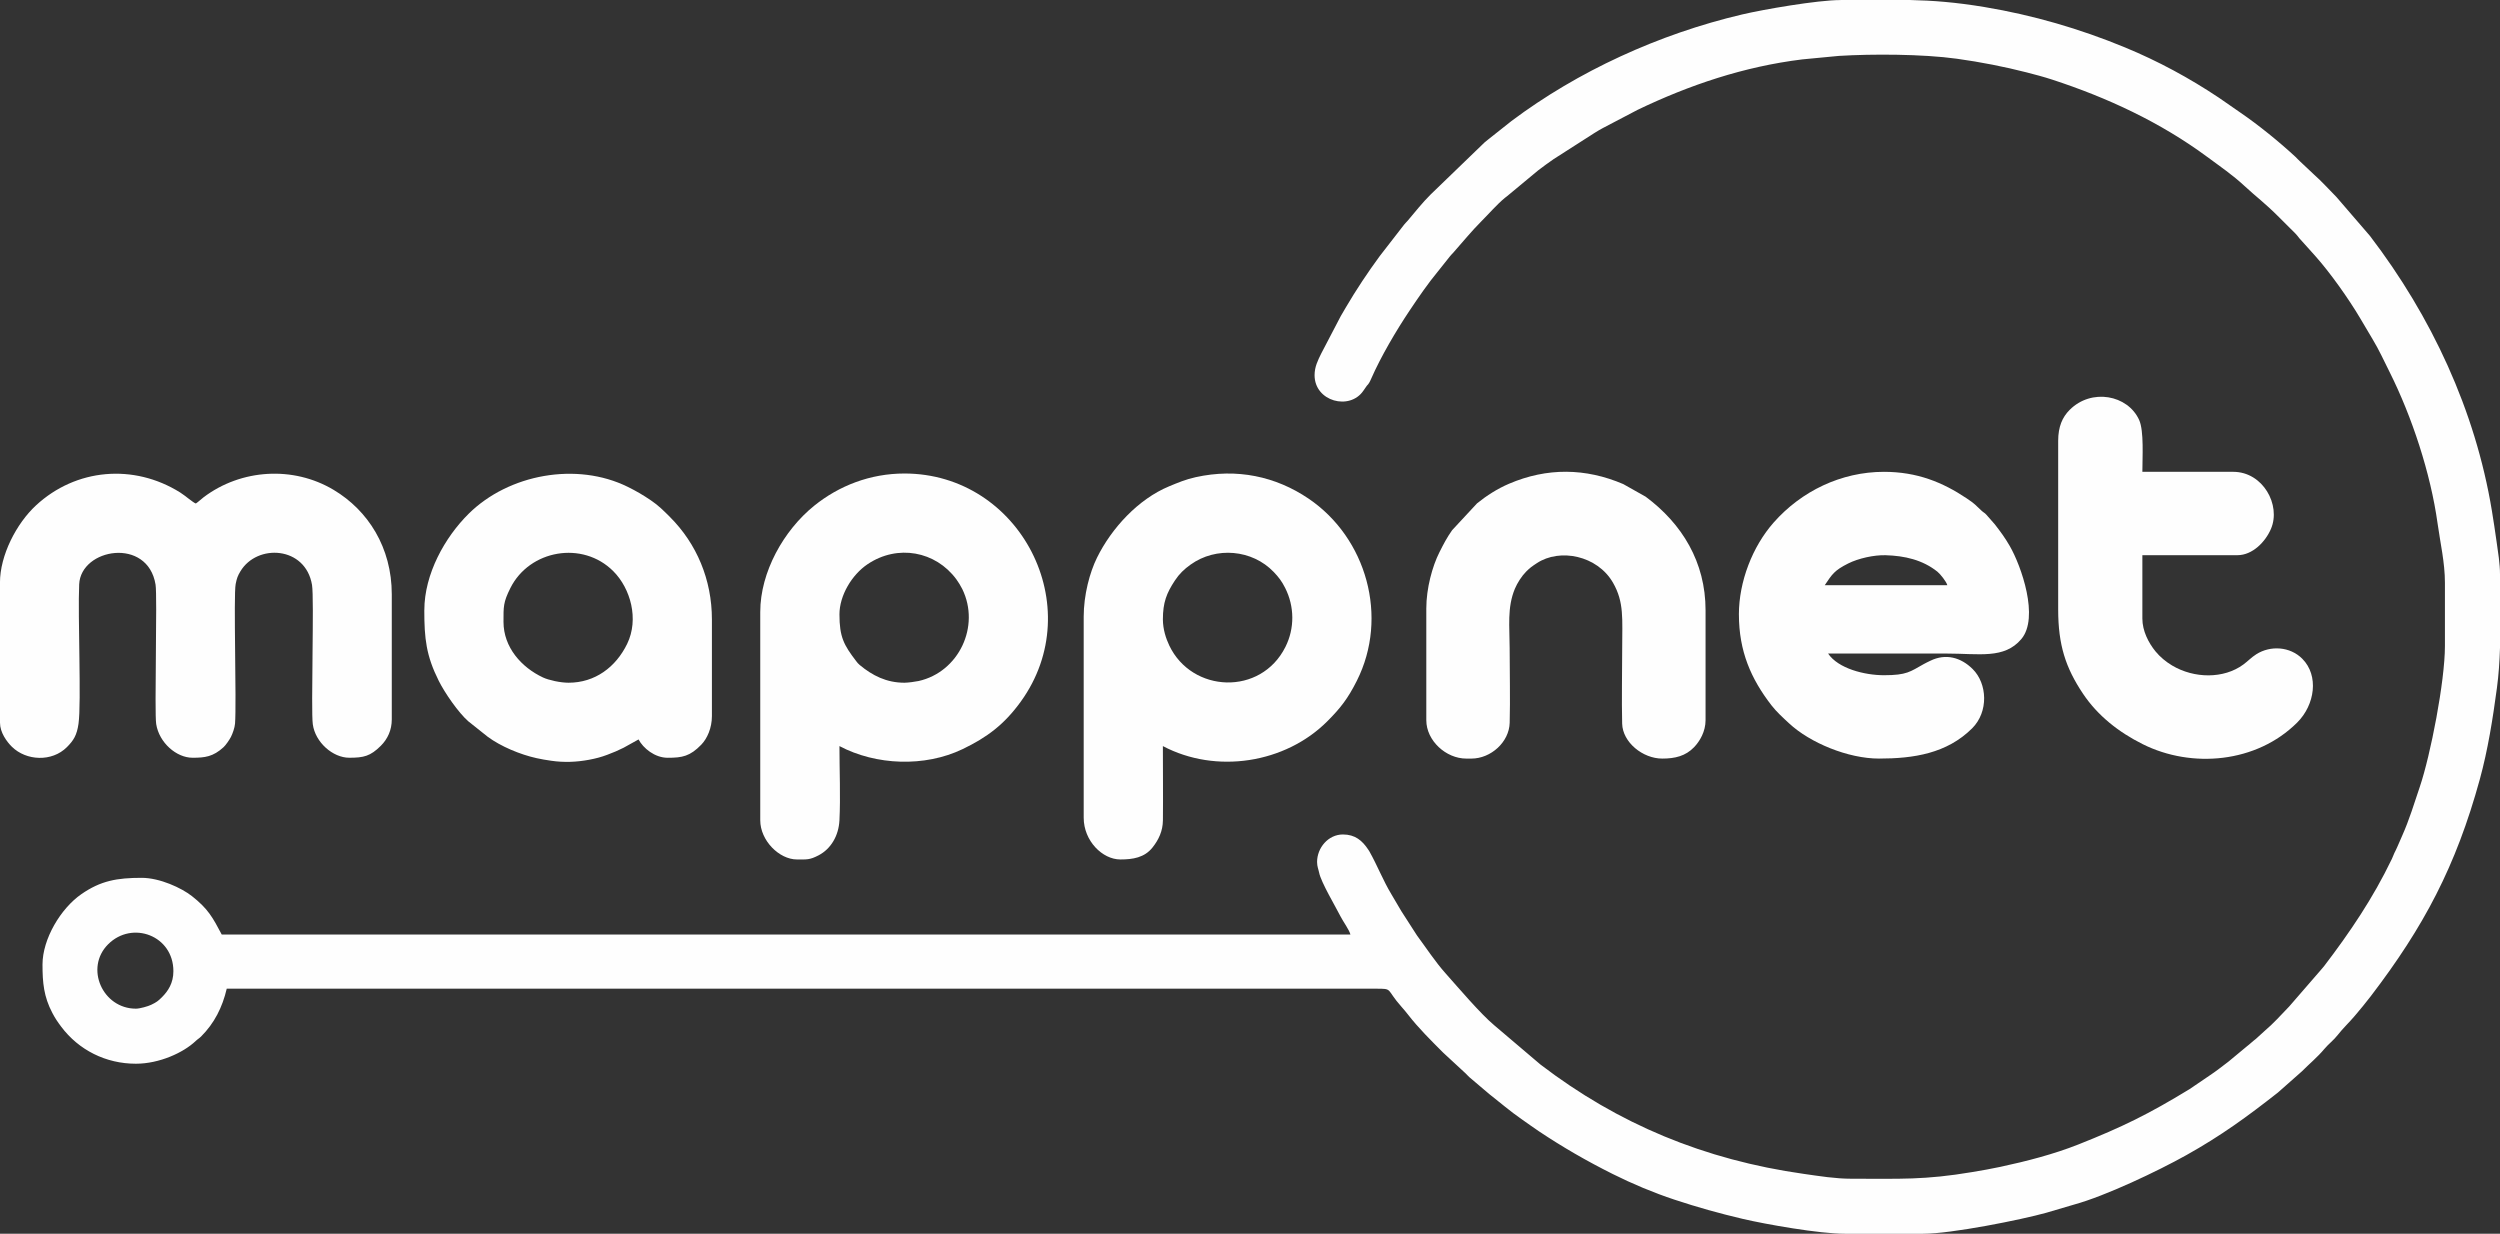 <?xml version="1.0" encoding="UTF-8"?> <svg xmlns="http://www.w3.org/2000/svg" xmlns:xlink="http://www.w3.org/1999/xlink" xmlns:xodm="http://www.corel.com/coreldraw/odm/2003" xml:space="preserve" width="64.565mm" height="31.863mm" version="1.1" style="shape-rendering:geometricPrecision; text-rendering:geometricPrecision; image-rendering:optimizeQuality; fill-rule:evenodd; clip-rule:evenodd" viewBox="0 0 2076.36 1024.68"><rect x="0" y="0" width="2076.36" height="1024.68" fill="#333333" stroke="none"/> <defs> <style type="text/css"> .fil0 {fill:#FEFEFE} </style> </defs> <g id="Camada_x0020_1">  <path class="fil0" d="M112.86 837.74c-27.63,0 -42.74,-33.84 -23.03,-53.5 19.97,-19.91 54.18,-7.28 54.18,22.34 0,9.91 -4.4,16.53 -9.51,21.64 -3.23,3.23 -4.53,4.17 -8.93,6.3 -2.58,1.25 -9.36,3.22 -12.71,3.22zm1415.85 -837.74l57.51 0c19.24,0.44 37.97,1.85 61.96,5.84 40.25,6.69 79.22,18.05 116.71,33.53 27.41,11.32 53.43,25.39 78,41.78l17.58 12.19c15.1,10.29 32.58,24.48 46.09,37 1.33,1.23 2.1,2.27 3.46,3.46l11.77 11.08c6.62,5.83 12.46,12.48 18.69,18.7l27.88 32.36c51.03,66.8 87.49,144.76 101.27,228.29 1.34,8.11 2.72,17.3 3.92,25.85 1.16,8.34 2.81,17.93 2.81,26.97l0 61c-0.35,11.27 -1.1,22.45 -2.56,33.37 -3.42,25.56 -7.53,51.48 -14.2,75.81 -19.88,72.48 -46.63,122.65 -90.56,180.15 -4.3,5.63 -8.67,10.88 -13.36,16.42 -4.36,5.16 -10,10.5 -14.04,15.73 -3.39,4.4 -7.65,7.48 -11.17,11.68 -5.65,6.76 -12.46,12.37 -18.72,18.66l-19.85 17.54c-25.75,20.23 -47.18,35.83 -76.08,52 -23.72,13.27 -67.14,33.92 -93.26,41.06l-23 6.77c-20.58,5.78 -78.91,17.46 -102.32,17.46l-65.08 0c-21.08,0 -65.58,-7.87 -84.6,-12.33 -19.62,-4.6 -38,-9.77 -56.73,-15.97 -17.47,-5.78 -35,-13.14 -51.37,-21.32 -21.72,-10.86 -41.39,-22.21 -61.39,-35.54 -4.96,-3.31 -9.25,-6.51 -14.26,-9.97 -9.64,-6.65 -17.71,-13.72 -26.89,-20.88l-16.48 -13.98c-1.23,-1.09 -1.9,-1.96 -3.11,-3.13l-18.71 -17.3c-10.07,-10.1 -20.53,-20.39 -29.25,-31.67 -1.58,-2.05 -3.52,-4.34 -5.36,-6.41 -13.39,-15.02 -6.53,-15.06 -21.64,-15.05l-954.06 0c-3.63,15.57 -10.31,28.71 -21.26,39.67 -1.73,1.72 -2.7,2.04 -4.53,3.78 -10.09,9.62 -30.1,18.87 -49.67,18.87 -25.03,0 -47.53,-11.42 -62.02,-30.76 -3.01,-4.01 -4.95,-6.85 -7.33,-11.37 -7.18,-13.62 -8.2,-25.26 -8.2,-40.26 0,-21.28 15.15,-46.57 32.26,-58.44 16.13,-11.19 29.65,-13.56 50.13,-13.56 15.02,0 33.1,8.42 41.64,15.13 13.52,10.62 17.32,17.77 24.82,31.95l937.44 0c-1.08,-4.06 -5.94,-10.56 -8.08,-14.77 -4.18,-8.24 -16.45,-28.86 -17.93,-36.66 -0.47,-2.47 -1.69,-4.99 -1.69,-8.81 0,-11.69 9.2,-22.85 21.46,-22.85 10.08,0 16.07,5 21.16,12.76l0.81 1.27c6.62,11.7 11.37,24.19 18.32,35.68 2.88,4.78 5.41,9.25 8.21,13.94l13.01 20.22c7.85,10.58 15.05,21.73 23.82,31.56 10.42,11.68 28.89,33.46 40.18,42.9l38.56 32.75c64.81,49.58 136.36,79.16 218.67,90.81 13.2,1.87 26.23,4.03 39.58,4.03 40.84,0 60.68,1.14 100.39,-5.54 7.92,-1.33 15.52,-2.64 23.37,-4.33 21.75,-4.66 44.42,-10.54 64.56,-18.52 36.97,-14.67 58.55,-25.3 92.48,-45.99l16.49 -11.2c5.68,-3.75 10.52,-7.64 15.95,-11.74l15.13 -12.56c1.64,-1.39 2.14,-1.59 3.78,-3.15 1.62,-1.55 2.22,-1.73 3.8,-3.12l7.25 -6.6c7.07,-5.91 14,-13.66 20.47,-20.38l25.72 -29.67c1.29,-1.63 2.01,-2.21 3.18,-3.74 21.44,-28.13 40.56,-56.27 56.31,-89.08 0.9,-1.88 1.19,-2.98 2.06,-4.86 0.85,-1.83 1.44,-2.72 2.25,-4.68 1.48,-3.58 2.64,-6.12 4.21,-9.63 6,-13.43 10.02,-26.94 14.68,-40.7 8.88,-26.23 20.86,-87.61 20.86,-116.91l0 -52.62c0,-16.75 -3.9,-33.29 -6.11,-49.27 -5.77,-41.57 -21.31,-88.71 -39.81,-125.66 -4.59,-9.16 -8.9,-18.64 -14.18,-27.36l-10.3 -17.39c-9.64,-16.27 -24.82,-37.71 -37.44,-51.87l-13.11 -14.58c-1.39,-1.66 -1.52,-2.16 -3.14,-3.79 -4.63,-4.68 -8.85,-8.82 -13.51,-13.48 -12.66,-12.66 -18.68,-16.65 -29.08,-26.31 -9.47,-8.81 -20.35,-16.27 -30.74,-23.95 -38.96,-28.8 -82.96,-49.23 -128.93,-64.24 -6.87,-2.24 -14.03,-4.13 -21.06,-5.94 -18.21,-4.68 -38.36,-8.63 -57.9,-11.34 -28.53,-3.95 -70.56,-4.06 -98.03,-2.36l-30.34 2.89c-48.53,5.96 -93.84,21.27 -136.76,41.87l-29.07 15.24c-2.72,1.38 -4.38,2.57 -6.98,4.1l-33.76 21.62c-4.67,3.16 -8.33,5.97 -12.83,9.33l-24.59 20.41c-1.42,1.32 -1.69,1.28 -3.09,2.45 -6.95,5.81 -13.02,12.96 -19.42,19.35 -8.36,8.36 -15.71,17.5 -23.55,26.3 -1.1,1.24 -1.52,1.47 -2.64,2.9l-9.82 12.33c-8.53,10.32 -16.07,21.35 -23.56,32.52 -11.24,16.76 -24.03,38.52 -31.97,56.65 -1.06,2.42 -2.01,4.45 -3.69,6l-2.84 4.08c-11.3,16.72 -40.56,9.03 -40.56,-12.86 0,-6.91 2.73,-12.32 5.53,-18.01l16.15 -30.93c1.6,-2.85 2.71,-4.65 4.34,-7.43 8.67,-14.76 18.04,-28.84 28.09,-42.53l20.26 -26.13c1.2,-1.53 1.79,-1.88 2.97,-3.27 6.16,-7.27 12.28,-15.06 19.07,-21.78l44.73 -43.19c1.32,-1.06 1.69,-1.28 3.05,-2.49l19.31 -15.31c55.02,-41.27 122.44,-72.3 191.82,-88.58 17.3,-4.06 62.22,-11.91 81.56,-11.91z"></path> <path class="fil0" d="M-0 483.95l0 116.31c0,8.08 5.6,15.73 9.85,19.92 11.95,11.79 33.31,12.78 45.72,0.34 5.51,-5.53 8.27,-9.81 9.64,-19.44 2.46,-17.37 -0.65,-89.22 0.55,-115.76 1.35,-30.05 57.01,-39.49 63.45,0.28 1.53,9.49 -1.02,106.17 0.52,115.79 2.47,15.46 16.79,27.95 30.2,27.95 10.19,0 17.08,-0.79 25.8,-8.82 1.83,-1.68 4.92,-6.22 6.07,-8.47 1.32,-2.57 3.15,-7.57 3.42,-11.12 1.32,-17.61 -1.35,-106.31 0.51,-115.81 0.96,-4.91 1.72,-6.89 3.94,-10.6 13.87,-23.15 54.1,-20.95 59.48,11.28 1.91,11.43 -0.98,103.56 0.64,115.68 2,15.04 16.65,27.86 30.3,27.86 12.05,0 17.52,-1.31 26.14,-9.86 5.79,-5.75 9.17,-13.19 9.17,-21.98l0 -103.85c0,-38.93 -19.7,-69.69 -48.25,-86.76 -33.66,-20.14 -76.94,-17.32 -107.94,6.04 -2.26,1.7 -4.41,3.84 -6.52,5.25 -2.14,-0.57 -8.72,-6.45 -13.02,-9.14 -38.69,-24.2 -86.64,-19.94 -119.75,10.69 -16.16,14.95 -29.94,41.34 -29.94,64.23z"></path> <path class="fil0" d="M751.2 567.03c-14.97,0 -26.63,-5.96 -37.19,-14.74 -1.42,-1.19 -1.96,-1.95 -2.97,-3.26 -10.21,-13.33 -13.84,-20.02 -13.84,-38.77 0,-15.66 10.27,-32.88 23.39,-41.69 24.97,-16.76 56.48,-10.75 73.65,12.5 1.64,2.23 3.69,5.52 4.98,8.17 15.17,31.04 -2.99,68.94 -36.29,76.37 -2.49,0.56 -9,1.42 -11.74,1.42zm-119.78 -58.85l0 173.09c0,16.84 15.75,32.54 30.46,32.54 8.29,0 10.48,0.47 18.02,-3.45 10.09,-5.25 16.66,-16.12 17.3,-29.09 0.97,-19.49 -0,-41.82 -0,-61.62 30.31,16.04 70.81,17.63 102.23,2.54 20.43,-9.81 34.7,-20.53 48.41,-39.52 56.81,-78.73 -0.56,-189.41 -96.64,-189.41 -28.51,0 -54.43,10.19 -74.99,26.78 -25.39,20.49 -44.78,55.16 -44.78,88.15z"></path> <path class="fil0" d="M965.83 514.41c0,-14.05 3.08,-21.82 9.97,-32.27 3.66,-5.56 7.66,-9.38 13.07,-13.24 21.14,-15.12 51.09,-12.52 68.98,6.12 4.11,4.28 6.74,7.73 9.54,13.3 7.78,15.44 7.95,33.5 0.23,48.94 -20.44,40.88 -77.71,38.27 -96.49,-1.15 -2.75,-5.77 -5.3,-13.53 -5.3,-21.71zm-65.77 -2.08l0 166.86c0,19.08 15.44,34.62 30.46,34.62 10.35,0 20,-1.48 26.72,-9.97 5.04,-6.36 8.52,-13.55 8.61,-22.54 0.21,-20.5 -0.03,-41.14 -0.03,-61.65 44.19,23.38 101.68,14.35 136.57,-20.6 11.03,-11.05 17.11,-18.91 24.52,-33.64 26.62,-52.9 8.13,-118.58 -40.05,-151.26 -27.3,-18.51 -59.55,-25.4 -93.75,-17.85 -8.42,1.86 -14.9,4.61 -22.15,7.62 -25.63,10.64 -47.75,34.73 -59.84,59.24 -6.03,12.23 -11.07,30.88 -11.07,49.16z"></path> <path class="fil0" d="M1617.33 486.03l-101.78 0c6.1,-9.12 7.98,-12.28 19.38,-18.01 8.63,-4.34 21.6,-7.16 31.12,-6.89 15.81,0.46 30.7,3.81 43.08,13.7 2.31,1.84 7.4,8.21 8.2,11.19zm-173.09 24.23c0,30.69 10.06,53.55 26.99,75.47 4.32,5.59 9.58,10.28 14.71,15.06 17.33,16.15 49,29.24 74.61,29.24 28.73,0 56.33,-4.18 77.37,-25.09 13.87,-13.79 12.65,-37.21 0.46,-49.27 -9.81,-9.71 -22.36,-13.14 -35.15,-6.88 -2.05,1 -3.56,1.69 -5.52,2.78 -11.27,6.26 -13.93,9.23 -33,9.23 -16.15,0 -38.05,-5.56 -46.39,-18 32.77,0 65.54,0 98.31,0 27.26,0 47.96,4.71 62.12,-11.96 15.18,-17.87 -0.05,-60.89 -9.53,-77.32 -3.98,-6.91 -7.68,-11.89 -12.43,-18.03l-7.13 -8.11c-1.45,-1.6 -2.13,-1.59 -3.79,-3.13 -5.21,-4.81 -5.28,-5.55 -12.48,-10.37 -19.98,-13.36 -41.15,-22.01 -68.69,-22.01 -35.59,0 -68.61,16.09 -91.56,42.07 -17.71,20.05 -28.91,49.25 -28.91,76.33z"></path> <path class="fil0" d="M472.18 567.03c-6.74,0 -16.45,-2.13 -21.24,-4.38 -17.83,-8.37 -32.76,-25.02 -32.76,-46.16 0,-12.67 -0.28,-16.15 5.76,-28.17 15.85,-31.57 59.88,-39.54 85.46,-13.9 14.36,14.39 21.42,39.86 11.49,60.31 -9.42,19.39 -26.72,32.3 -48.71,32.3zm-119.78 -60.23c0,23.49 1.54,37.75 11.99,58.64 5.08,10.16 16.35,26.44 24.54,33.62l16.19 12.89c10.83,7.98 26.79,14.69 40.45,17.71 4.32,0.95 7.66,1.52 12.35,2.19 10.6,1.53 20.91,1.09 31.18,-0.81 5.74,-1.07 10.23,-2.26 15.24,-4.15 5.47,-2.06 8.82,-3.48 13.54,-5.84l12.46 -6.92c3.82,7.22 13.38,15.23 24.23,15.23 12.1,0 18.56,-1.24 27.89,-10.89 4.94,-5.12 8.81,-13.86 8.81,-23.73l0 -80.31c0,-33.04 -12.7,-62.9 -34.79,-84.98 -5.36,-5.36 -9.47,-9.55 -15.88,-13.89 -6.6,-4.47 -11.89,-7.59 -19.24,-11.22 -42.46,-20.95 -98.89,-10.52 -132.09,22.32 -19.79,19.58 -36.85,50.04 -36.85,80.15z"></path> <path class="fil0" d="M1709.41 366.25l0 139.85c0,29.62 6.17,48.48 20.62,70.07 12.22,18.26 29.62,31.91 49.53,41.86 40.8,20.41 94.63,15.71 128.38,-17.95 14.7,-14.66 18.21,-38.96 4.18,-52.99 -10.2,-10.21 -26.39,-11.13 -38.09,-3.76 -4.21,2.66 -6.88,5.66 -10.82,8.57 -16.3,12.04 -40.87,11.72 -59.18,0.81 -5.17,-3.08 -10.14,-7.21 -13.84,-11.77 -5.78,-7.12 -10.86,-16.94 -10.86,-27.22l0 -52.62 78.93 0c12.66,0 23.35,-11.21 27.91,-21.94 8.38,-19.71 -6.63,-47.3 -31.38,-47.3l-75.46 0c0,-11.67 1.43,-33.99 -2.66,-43.03 -9.45,-20.91 -39.65,-26.56 -57.76,-8.39 -6.05,6.07 -9.51,13.92 -9.51,25.8z"></path> <path class="fil0" d="M1184.61 505.42l0 92.77c0,16.86 16.26,31.85 33.23,31.85l4.15 0c16.35,0 31.46,-13.8 31.87,-29.74 0.53,-20.47 -0.03,-41.77 -0.03,-62.34 0,-17.3 -2.19,-33.3 4.34,-48.98 1.99,-4.77 5.71,-10.59 9.33,-14.21 3.37,-3.37 4.82,-4.33 8.9,-7.03 19.13,-12.66 50.27,-6.39 63.27,16.23 9.36,16.29 7.63,30.03 7.63,54.67 0,20.59 -0.51,41.83 -0.03,62.34 0.37,15.54 17.14,29.05 33.26,29.05 10.65,0 19.4,-2.07 26.51,-9.49 4.72,-4.93 9.5,-12.97 9.5,-22.35l0 -91.39c0,-39.92 -19.46,-71.78 -49.74,-94.27l-18.6 -10.48c-31.39,-13.44 -63.36,-13.76 -94.86,-0.3 -9.53,4.07 -18.64,9.85 -26.61,16.32l-20.67 22.26c-4.29,6.07 -7.05,11.37 -10.62,18.46 -5.77,11.45 -10.84,29.72 -10.84,46.62z"></path> </g> </svg> 